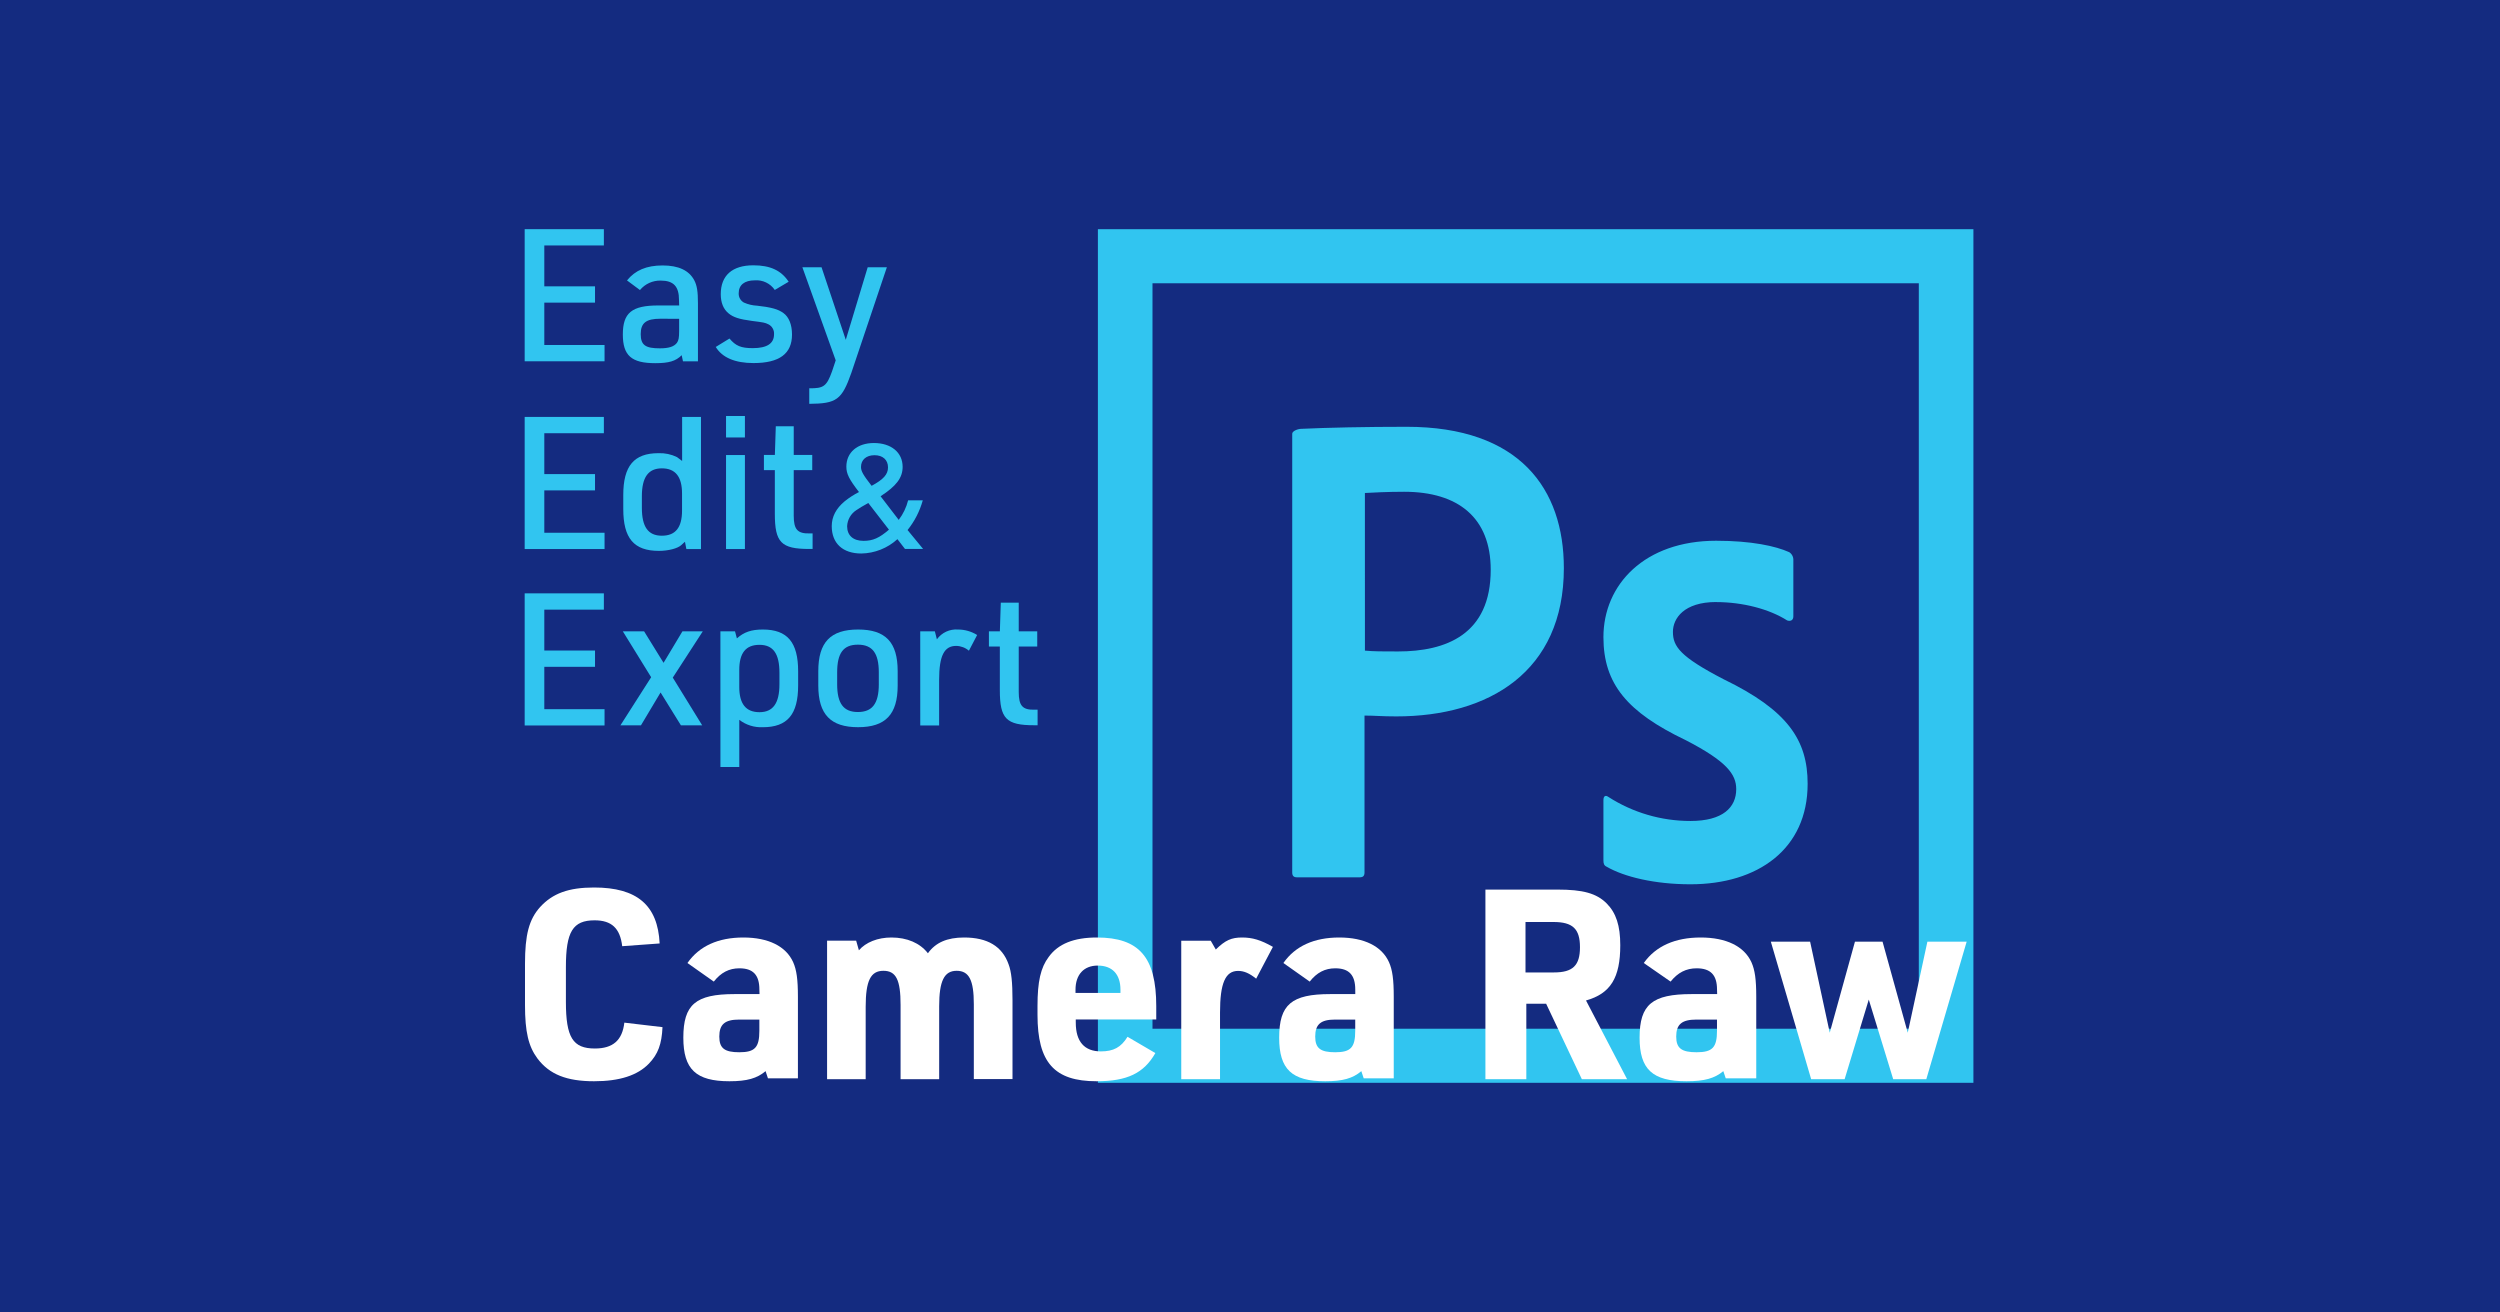 <svg width="1200" height="630" viewBox="0 0 1200 630" fill="none" xmlns="http://www.w3.org/2000/svg">
<rect width="1200" height="630" fill="#142B80"/>
<path d="M553 136H921V494H553V136Z" fill="#142B80"/>
<path d="M553.196 135.971H921.028V493.789H553.196V135.971ZM526.988 519.76H947.236V110H526.988V519.76ZM823.78 288.974C808.284 288.974 803 296.86 803 303.287C803 310.346 806.523 315.248 827.315 326.026C858.097 340.93 867.666 355.244 867.666 376.22C867.666 407.594 843.745 424.457 811.399 424.457C794.312 424.457 779.631 420.921 771.206 416.032C769.892 415.44 769.642 414.468 769.642 412.891V384.067C769.642 382.109 770.628 381.517 771.995 382.503C783.754 390.066 797.443 394.082 811.425 394.069C826.921 394.069 833.388 387.603 833.388 378.77C833.388 371.712 828.88 365.443 809.072 355.244C781.235 341.916 769.642 328.378 769.642 305.837C769.642 280.549 789.449 259.559 823.754 259.559C840.617 259.559 852.38 262.109 858.847 265.053C859.495 265.476 860.019 266.064 860.363 266.758C860.708 267.451 860.86 268.224 860.805 268.996V295.861C860.805 297.426 859.819 298.411 857.861 297.82C849.239 292.326 836.49 289.001 823.688 289.001L823.78 288.974ZM655.163 312.304C659.671 312.698 663.206 312.698 671.04 312.698C693.975 312.698 715.544 304.654 715.544 273.491C715.544 248.584 700.048 236.046 673.971 236.046C666.085 236.046 658.672 236.44 655.15 236.637L655.163 312.304ZM620.267 208.195C620.267 206.88 623.014 205.842 624.578 205.842C637.13 205.251 655.754 204.856 675.167 204.856C729.476 204.856 750.65 234.652 750.65 272.703C750.65 322.503 714.571 343.874 670.264 343.874C662.812 343.874 660.262 343.48 654.965 343.48V418.766C654.965 420.33 654.374 421.118 652.613 421.118H622.619C621.055 421.118 620.267 420.527 620.267 418.766V208.195Z" fill="#31C5F0"/>
<path d="M251.843 110H289.854V117.82H261.267V137.444H285.609V145.264H261.267V165.597H290.183V173.417H251.843V110Z" fill="#31C5F0"/>
<path d="M325.92 144.015C325.92 137.443 323.291 134.683 317.127 134.683C315.234 134.641 313.356 135.026 311.633 135.812C309.91 136.597 308.387 137.761 307.177 139.218L300.96 134.605C304.903 129.715 310.371 127.415 318.047 127.415C325.722 127.415 330.743 129.807 333.241 134.526C334.555 137.01 335.015 139.941 335.015 145.54V173.43H327.825L327.208 170.499C324.369 173.338 321.083 174.324 314.511 174.324C303.142 174.324 298.962 170.683 298.962 160.563C298.962 150.166 303.221 146.618 316.049 146.618H325.998L325.92 144.015ZM316.956 152.992C310.121 152.992 307.545 155.029 307.545 160.366C307.545 165.702 309.858 167.2 316.745 167.2C321.004 167.2 323.501 166.398 324.921 164.572C325.722 163.415 325.985 162.179 325.985 158.894V153.032L316.956 152.992Z" fill="#31C5F0"/>
<path d="M350.143 162.495C353.166 166.044 355.65 167.108 361.328 167.108C368.163 167.108 371.541 164.887 371.541 160.444C371.611 159.462 371.387 158.482 370.898 157.627C370.409 156.773 369.676 156.083 368.794 155.647C367.111 154.845 366.572 154.753 360.973 154.044C354.848 153.242 351.917 152.269 349.696 150.403C347.212 148.366 345.963 145.251 345.963 141.202C345.963 132.239 351.47 127.349 361.591 127.349C369.766 127.349 374.997 129.833 378.559 135.235L371.895 139.178C370.844 137.633 369.403 136.393 367.718 135.583C366.033 134.773 364.164 134.422 362.301 134.565C357.332 134.565 354.572 136.786 354.572 140.782C354.536 141.68 354.748 142.57 355.187 143.354C355.625 144.138 356.272 144.786 357.056 145.224C359.078 146.122 361.248 146.634 363.457 146.736C370.476 147.538 373.499 148.418 376.075 150.285C378.651 152.151 380.163 155.792 380.163 160.589C380.163 169.789 374.117 174.271 361.683 174.271C352.798 174.271 346.673 171.643 343.558 166.543L350.143 162.495Z" fill="#31C5F0"/>
<path d="M385.144 128.296H394.344L405.976 163.113L416.491 128.296H425.692L408.605 179.095C404.071 191.884 401.587 193.75 388.443 193.842V186.377C395.37 186.469 396.789 185.404 399.365 178.293L401.14 172.97L385.144 128.296Z" fill="#31C5F0"/>
<path d="M251.843 200.125H289.854V207.945H261.267V227.568H285.609V235.388H261.267V255.721H290.183V263.542H251.843V200.125Z" fill="#31C5F0"/>
<path d="M328.785 260.072C328.59 260.202 328.409 260.352 328.246 260.519C327.881 260.895 327.495 261.251 327.089 261.583C325.315 263.266 320.78 264.422 316.259 264.422C304.272 264.422 299.172 258.376 299.172 244.352V237.597C299.172 223.651 304.325 217.527 316.049 217.527C319.119 217.409 322.17 218.05 324.934 219.393C325.026 219.485 325.906 220.103 327.418 221.259V200.125H336.473V263.542H329.455L328.785 260.072ZM308.097 243.735C308.097 252.935 311.12 257.141 317.691 257.141C324.263 257.141 327.378 253.198 327.378 245.062V236.887C327.378 228.804 324.184 224.808 317.691 224.808C311.199 224.808 308.097 229.066 308.097 238.214V243.735Z" fill="#31C5F0"/>
<path d="M348.5 199.678H357.556V209.982H348.5V199.678ZM348.5 218.42H357.556V263.542H348.5V218.42Z" fill="#31C5F0"/>
<path d="M366.678 225.662V218.381H371.935L372.382 204.62H380.991V218.381H389.876V225.662H380.991V247.507C380.991 254.078 382.765 256.208 388.627 256.037H390.047V263.502H388.443C374.945 263.502 371.922 260.387 371.922 246.626V225.662H366.678Z" fill="#31C5F0"/>
<path d="M430.765 258.797C426.017 263.125 419.853 265.574 413.429 265.684C404.518 265.684 399.234 260.808 399.234 252.541C399.234 248.019 401.324 244.05 405.424 240.633C407.559 238.913 409.868 237.419 412.312 236.177C407.514 229.986 406.252 227.41 406.252 223.993C406.252 217.172 411.51 212.65 419.475 212.65C427.755 212.65 433.262 217.172 433.262 224.072C433.262 229.329 430.266 233.272 422.682 238.201L431.383 249.544C433.504 246.746 435.042 243.55 435.904 240.146H442.936C441.5 245.353 439.013 250.211 435.628 254.42L443.08 263.476H434.379L430.765 258.797ZM416.78 241.434C414.27 242.828 412.39 243.945 411.076 244.852C409.768 245.689 408.681 246.827 407.906 248.172C407.13 249.517 406.69 251.029 406.62 252.58C406.62 257.036 409.538 259.612 414.507 259.612C418.962 259.612 422.09 258.219 426.691 254.249L416.78 241.434ZM426.244 224.348C426.244 220.733 423.733 218.499 419.764 218.499C415.795 218.499 413.284 220.72 413.284 224.138C413.284 226.162 414.257 227.897 418.371 233.193C424.088 230.118 426.244 227.686 426.244 224.348Z" fill="#31C5F0"/>
<path d="M251.843 284.808H289.854V292.628H261.267V312.251H285.609V320.072H261.267V340.405H290.183V348.225H251.843V284.808Z" fill="#31C5F0"/>
<path d="M298.963 303.051H309.175L318.507 318.153L327.563 303.051H337.328L322.936 325.25L337.052 348.159H326.84L317.074 332.387L307.664 348.159H297.806L312.553 325.066L298.963 303.051Z" fill="#31C5F0"/>
<path d="M345.792 303.051H352.811L353.705 306.429C357.083 303.406 360.631 302.17 366.139 302.17C377.968 302.17 383.107 308.295 383.107 322.24V328.996C383.107 342.941 377.955 349.066 366.139 349.066C362.078 349.257 358.081 347.999 354.861 345.517V368.164H345.806L345.792 303.051ZM374.13 322.924C374.13 313.723 371.107 309.517 364.535 309.517C357.963 309.517 354.848 313.461 354.848 321.596V329.772C354.848 337.855 358.042 341.85 364.535 341.85C371.028 341.85 374.13 337.592 374.13 328.444V322.924Z" fill="#31C5F0"/>
<path d="M392.78 322.148C392.78 308.295 398.642 302.17 411.878 302.17C425.113 302.17 430.883 308.295 430.883 322.148V329.075C430.883 342.928 425.021 349.053 411.878 349.053C398.734 349.053 392.78 342.928 392.78 329.075V322.148ZM421.827 322.766C421.827 313.566 418.804 309.439 411.786 309.439C404.767 309.439 401.836 313.526 401.836 322.766V328.444C401.836 337.644 404.859 341.771 411.786 341.771C418.712 341.771 421.827 337.684 421.827 328.444V322.766Z" fill="#31C5F0"/>
<path d="M441.713 303.051H448.732L449.705 306.876C450.847 305.29 452.378 304.025 454.15 303.201C455.922 302.377 457.876 302.022 459.825 302.17C463.078 302.164 466.267 303.075 469.025 304.799L465.082 312.343C463.373 310.882 461.206 310.064 458.958 310.03C453.188 310.03 450.782 314.827 450.782 326.289V348.225H441.726L441.713 303.051Z" fill="#31C5F0"/>
<path d="M474.677 310.332V303.051H479.935L480.381 289.29H488.99V303.051H497.875V310.332H488.99V332.124C488.99 338.696 490.765 340.825 496.627 340.654H498.046V348.12H496.443C482.944 348.12 479.921 345.005 479.921 331.244V310.332H474.677Z" fill="#31C5F0"/>
<path d="M318 493.029C317.618 501.267 315.839 505.956 311.504 510.513C306.023 516.21 297.353 519 285.152 519C271.975 519 263.74 515.7 257.995 508.103C253.66 502.275 252 495.308 252 482.382V462.619C252 448.684 253.911 441.336 259.26 435.377C265.255 428.829 272.898 426 285.138 426C305.786 426 315.734 434.487 316.63 452.861L298.657 454.171C297.643 445.553 293.558 441.755 285.402 441.755C274.953 441.755 271.633 447.204 271.633 464.177V480.862C271.633 497.967 274.953 503.284 285.534 503.284C294.204 503.284 298.71 499.355 299.685 490.868L318 493.029Z" fill="white"/>
<path d="M364.505 474.99C364.505 467.978 361.471 464.789 354.892 464.789C349.961 464.789 346.037 466.832 342.623 471.168L329.975 462.245C335.665 454.086 344.781 450 356.801 450C368.822 450 377.297 454.205 380.724 461.862C382.372 465.566 383 470.153 383 478.444V517.59H368.612L367.474 514.15C363.42 517.59 358.619 519 350.144 519C334.069 519 328 513.266 328 498.082C328 482.147 333.951 477.165 352.551 477.165H364.571L364.505 474.99ZM354.761 489.397C347.933 489.397 345.265 491.69 345.265 497.555C345.265 503.17 347.79 505.081 354.879 505.081C362.347 505.081 364.492 502.788 364.492 494.748V489.397H354.761Z" fill="white"/>
<path d="M397 451.536H410.959L412.271 456.145C415.577 452.304 421.283 450 427.882 450C435.373 450 441.592 452.648 445.396 457.561C449.083 452.437 454.58 450 462.779 450C473.944 450 481.054 454.224 484.098 462.805C485.488 466.394 486 471.651 486 480.021V517.947H467.436V481.994C467.436 470.46 465.154 465.984 459.185 465.984C453.215 465.984 450.801 470.857 450.801 483.027V518H432.277V482.378C432.277 470.34 430.126 465.984 424.025 465.984C417.925 465.984 415.524 470.724 415.524 483.278V518H397V451.536Z" fill="white"/>
<path d="M516.373 490.894C516.373 499.951 520.51 504.67 528.419 504.67C534.435 504.67 538.079 502.758 541.217 497.657L554.572 505.474C549.048 515.164 541.022 519 526.344 519C506.026 519 498 509.943 498 487.11V482.905C498 471.172 499.504 464.449 503.394 459.307C507.906 453.058 515.44 450 526.474 450C546.792 450 555 459.439 555 482.958V489.338H516.36L516.373 490.894ZM537.82 476.603V475.074C537.82 467.678 533.93 463.473 526.902 463.473C520.25 463.473 516.244 467.81 516.244 475.074V476.603H537.82Z" fill="white"/>
<path d="M567 451.539H581.157L583.582 455.769C588.17 451.273 591.109 450 596.21 450C601.061 450 605.134 451.154 611 454.496L602.959 469.762C599.638 467.109 597.093 466.035 594.286 466.035C588.17 466.035 585.612 471.937 585.612 486.049V518H567V451.539Z" fill="white"/>
<path d="M650.523 474.99C650.523 467.978 647.491 464.789 640.918 464.789C635.992 464.789 632.072 466.832 628.661 471.168L616.025 462.245C621.71 454.086 630.818 450 642.826 450C654.835 450 663.303 454.205 666.726 461.862C668.373 465.566 669 470.153 669 478.444V517.59H654.574L653.437 514.15C649.386 517.59 644.59 519 636.123 519C620.063 519 614 513.266 614 498.082C614 482.147 619.946 477.165 638.527 477.165H650.536L650.523 474.99ZM640.788 489.397C633.967 489.397 631.301 491.69 631.301 497.555C631.301 503.17 633.836 505.081 640.905 505.081C648.367 505.081 650.51 502.788 650.51 494.748V489.397H640.788Z" fill="white"/>
<path d="M732.636 518H713V427H747.553C759.796 427 766.293 428.778 771.143 433.587C775.729 438.171 777.732 444.296 777.732 453.728C777.732 469.404 773.014 476.926 761.285 480.233L781 518H759.282L742.15 481.8H732.636V518ZM745.893 466.77C754.946 466.77 758.386 463.45 758.386 454.664C758.386 445.877 754.946 442.558 745.643 442.558H732.24V466.77H745.893Z" fill="white"/>
<path d="M824.169 474.99C824.169 467.978 821.079 464.789 814.381 464.789C809.36 464.789 805.365 466.832 801.889 471.168L789.011 462.245C794.804 454.086 804.086 450 816.325 450C828.564 450 837.194 454.205 840.683 461.862C842.361 465.566 843 470.153 843 478.444V517.59H828.351L827.192 514.15C823.064 517.59 818.176 519 809.546 519C793.179 519 787 513.266 787 498.082C787 482.147 793.059 477.165 811.997 477.165H824.236L824.169 474.99ZM814.248 489.397C807.296 489.397 804.579 491.69 804.579 497.555C804.579 503.17 807.163 505.081 814.367 505.081C821.972 505.081 824.156 502.788 824.156 494.748V489.397H814.248Z" fill="white"/>
<path d="M850 452H868.853L878.279 495.701L890.378 452H903.622L915.721 495.701L925.147 452H944L924.634 518H908.73L897.013 479.804L885.428 518H869.353L850 452Z" fill="white"/>
</svg>
